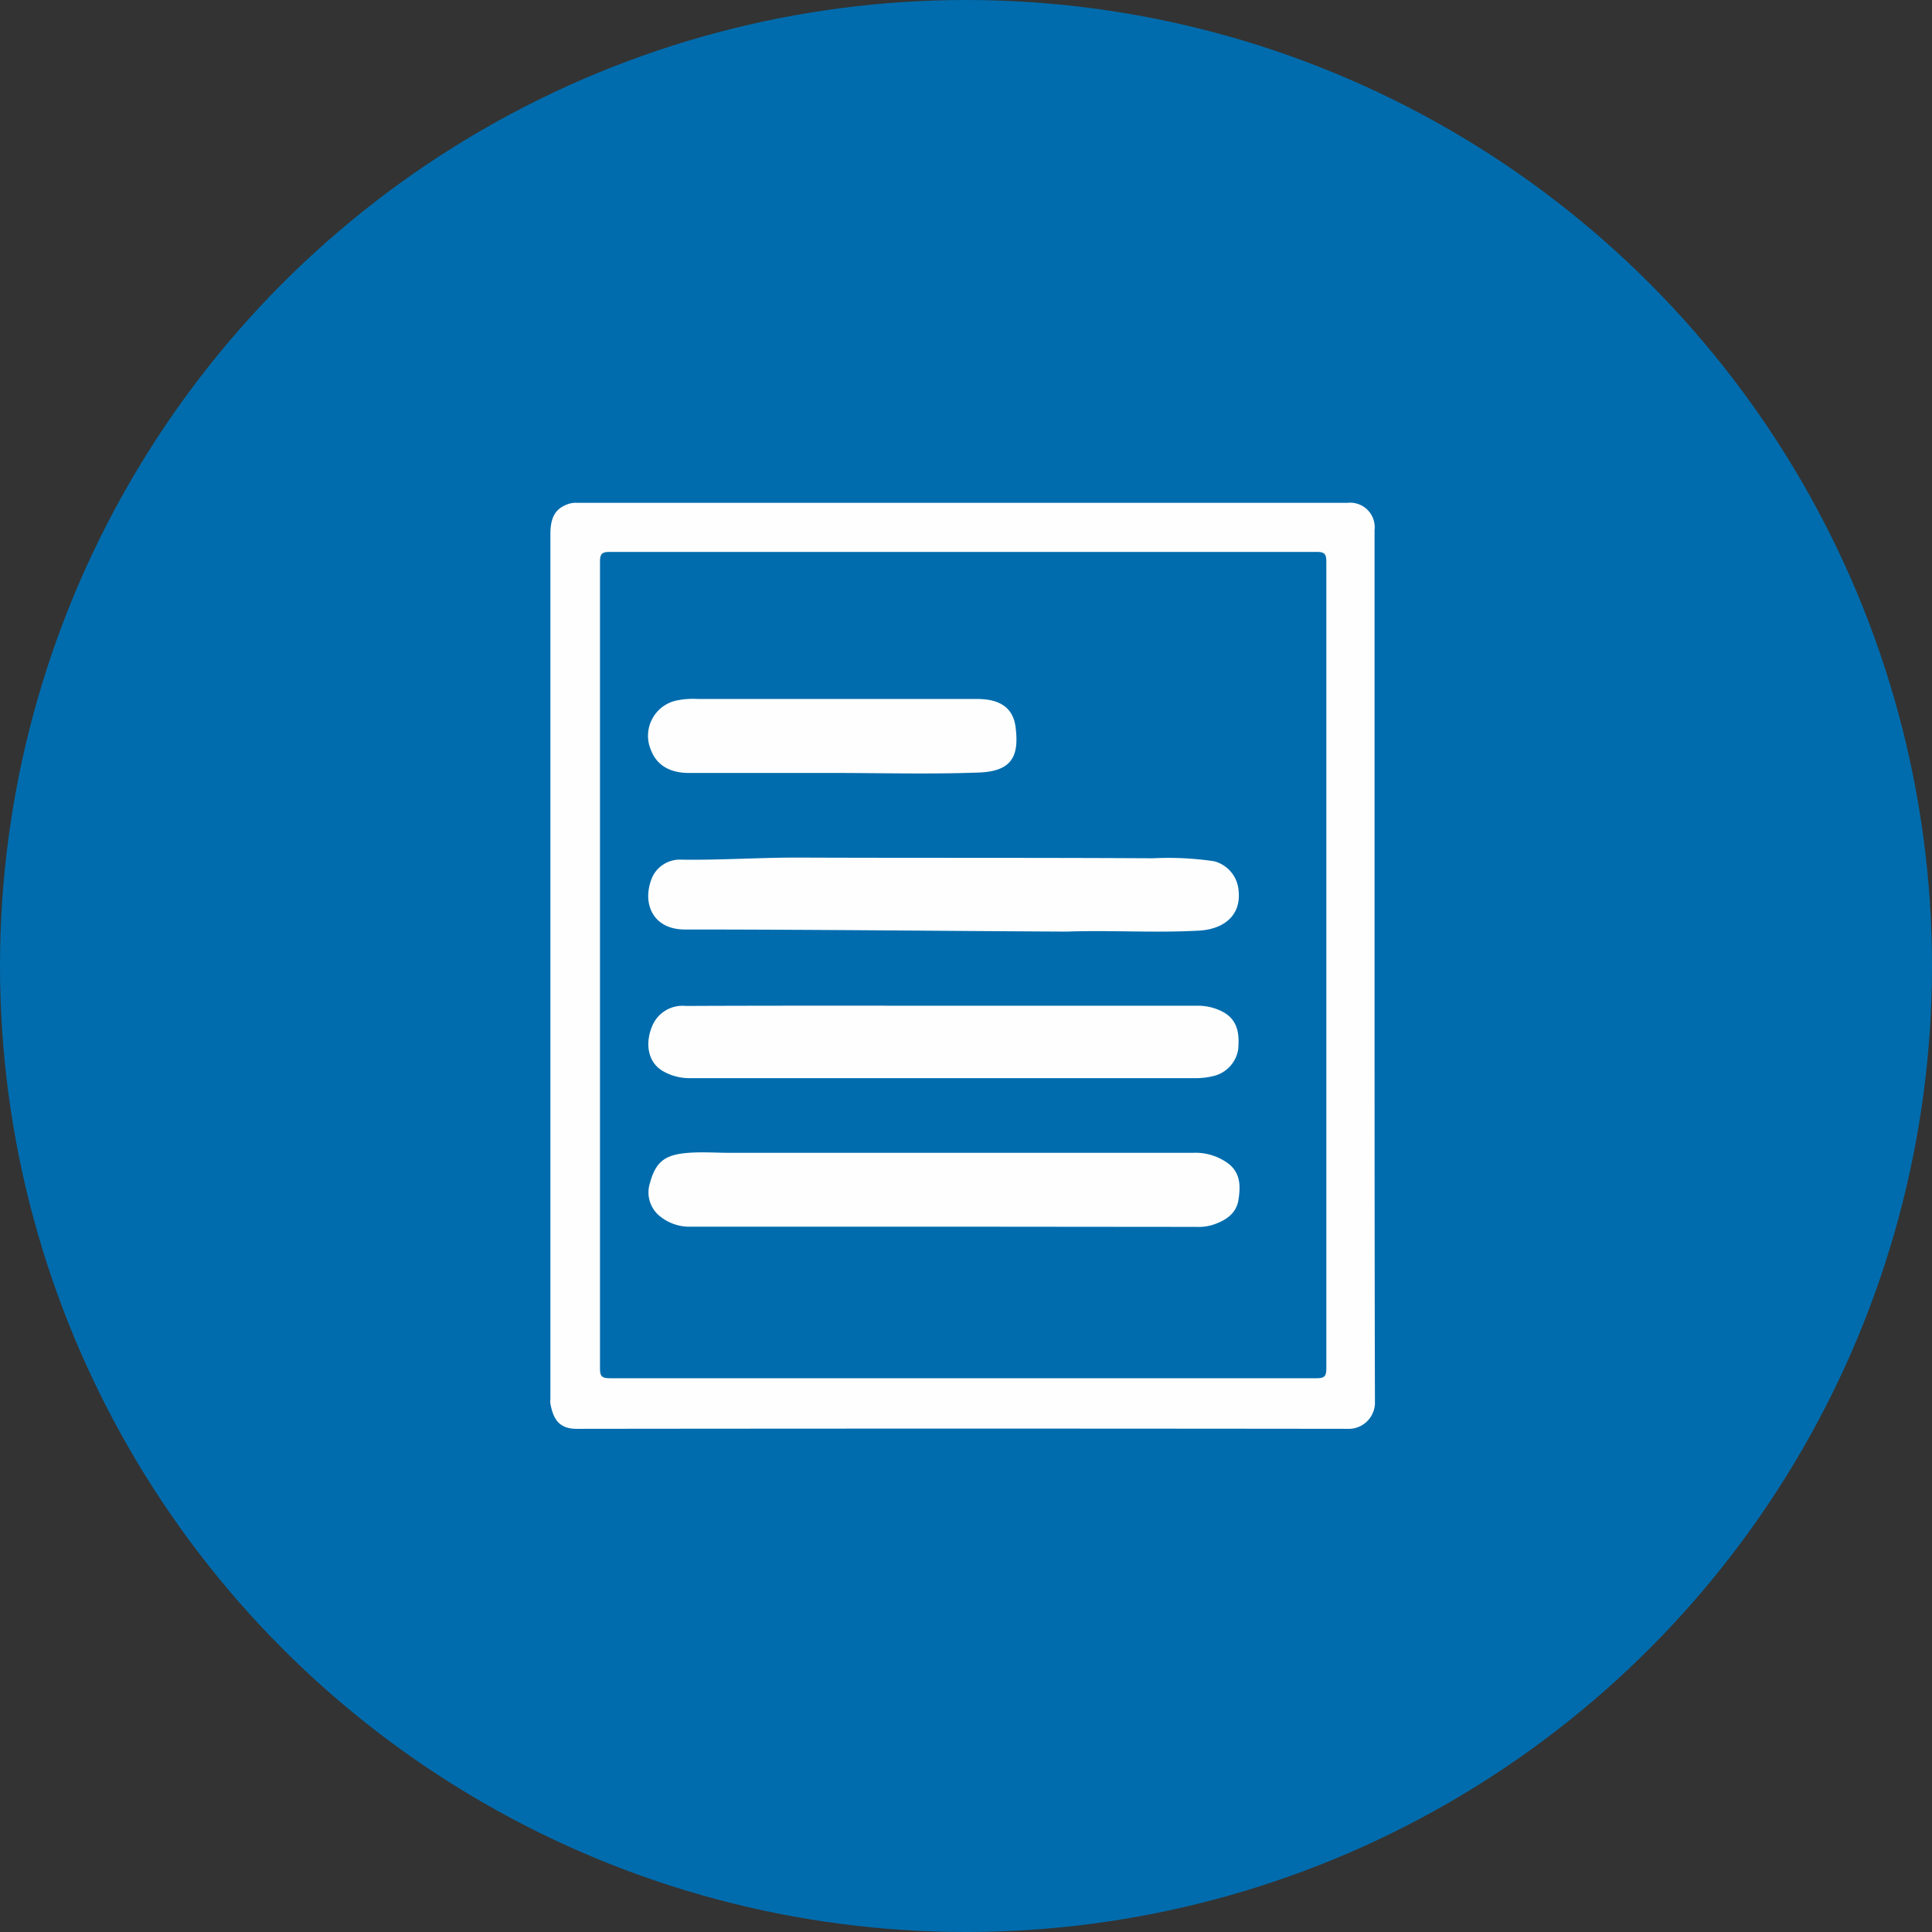 <?xml version="1.0" encoding="UTF-8"?> <svg xmlns="http://www.w3.org/2000/svg" id="Layer_1" data-name="Layer 1" viewBox="0 0 252 252"><rect x="0" y="0" width="252" height="252" fill="#333333" stroke="none"/><defs><style>.cls-1{fill:#006cad;}.cls-2{fill:#fefefe;}</style></defs><title>requirement-icon</title><circle class="cls-1" cx="126" cy="126" r="126"></circle><path class="cls-2" d="M241.29,198c0,19,0,38.08.05,57.12a3.44,3.44,0,0,1-3.26,3.25q-50.43-.06-100.86,0c-2.44,0-3.07-1.45-3.43-3.27a2.61,2.61,0,0,1,0-.56q0-56.44,0-112.89c0-2.51.91-3.44,2.45-3.95a3.14,3.14,0,0,1,1.09-.11H237.74a3.2,3.2,0,0,1,3.55,3.54ZM235,198q0-26.37,0-52.73c0-1-.23-1.29-1.27-1.28q-46.09,0-92.19,0c-1,0-1.28.23-1.28,1.27q0,52.6,0,105.23c0,1,.23,1.28,1.27,1.28q46.09,0,92.19,0c1,0,1.28-.23,1.28-1.27Q235,224.27,235,198Z" transform="translate(-62 -72)"></path><path class="cls-2" d="M185.22,232c-11,0-22,0-33,0a6.1,6.1,0,0,1-4.44-1.62,4,4,0,0,1-1-4.09c.78-2.86,2.05-3.69,5-3.92,1.82-.14,3.67,0,5.51,0q30.12,0,60.25,0a7.21,7.21,0,0,1,4.73,1.44c1.58,1.26,1.53,3,1.27,4.69-.29,1.86-1.76,2.75-3.44,3.29a6.59,6.59,0,0,1-2.08.24Z" transform="translate(-62 -72)"></path><path class="cls-2" d="M201.22,193.51h-.57c-16.43-.08-32.86-.27-49.3-.27-4.43,0-5.7-3.75-4.19-7a4,4,0,0,1,3.79-2.11c5.12.07,10.23-.29,15.35-.27,15.36.06,30.72,0,46.08.09a40.32,40.32,0,0,1,8,.39,4.3,4.3,0,0,1,3.18,3.89c.32,3.24-2,4.95-5.07,5.15C212.72,193.71,207,193.31,201.22,193.51Z" transform="translate(-62 -72)"></path><path class="cls-2" d="M184.84,203.18h33.28a7,7,0,0,1,3.38.8c2,1.08,2.18,2.95,2,4.9a4.25,4.25,0,0,1-3.35,3.5,9.37,9.37,0,0,1-2.19.25H152.07a7,7,0,0,1-3.48-.85c-2-1.07-2.5-3.47-1.58-5.8a4.28,4.28,0,0,1,4.44-2.77C162.58,203.16,173.71,203.18,184.84,203.18Z" transform="translate(-62 -72)"></path><path class="cls-2" d="M170.63,172.82c-6.26,0-12.52,0-18.78,0-2.16,0-4.11-.78-4.95-3a4.71,4.71,0,0,1,3.25-6.43,10.67,10.67,0,0,1,2.87-.22c12.14,0,24.29,0,36.43,0,2.88,0,4.64,1.08,5,3.55.53,3.92-.44,5.92-4.9,6.05C183.23,173,176.93,172.82,170.63,172.82Z" transform="translate(-62 -72)"></path></svg> 